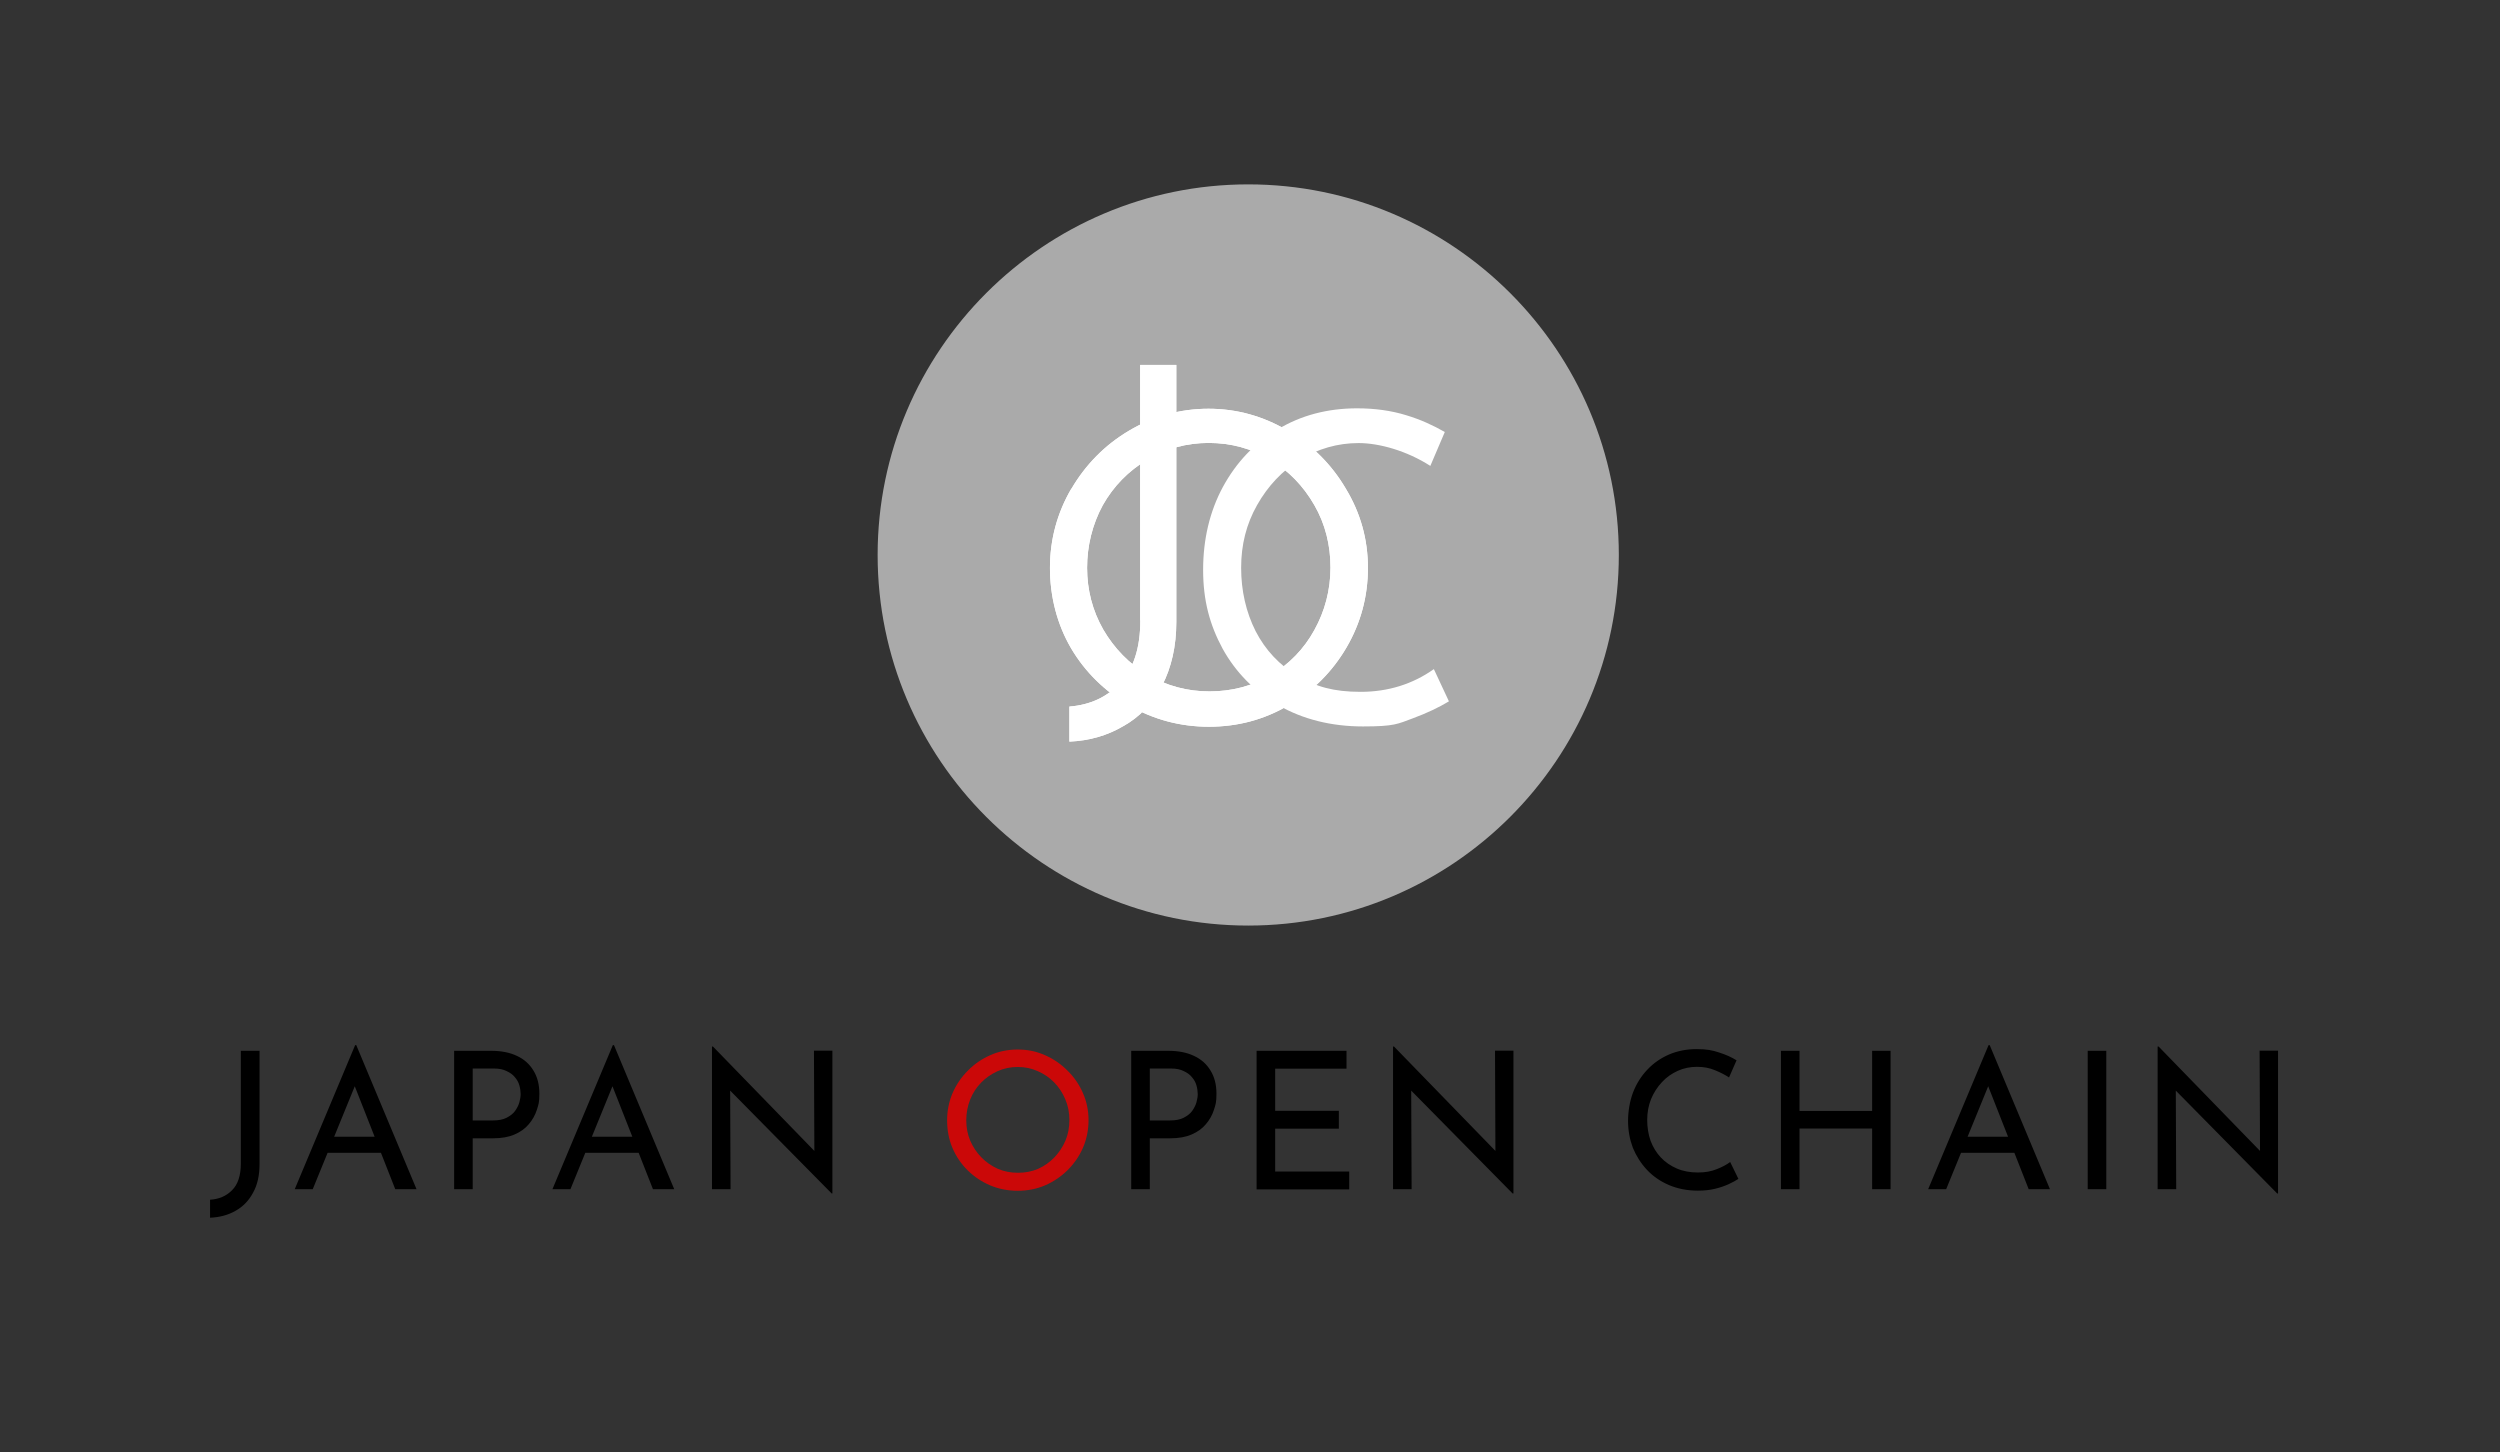 <?xml version="1.0" encoding="UTF-8"?>
<svg id="_レイヤー_2" xmlns="http://www.w3.org/2000/svg" xmlns:xlink="http://www.w3.org/1999/xlink" version="1.1" viewBox="0 0 1762.7 1024">
  <rect x="0" y="0" width="1762.7" height="1024" fill="#333333" stroke="none"/>
  <!-- Generator: Adobe Illustrator 29.1.0, SVG Export Plug-In . SVG Version: 2.1.0 Build 142)  -->
  <defs>
    <style>
      .st0 {
        fill: none;
      }

      .st1 {
        fill: #cb0808;
      }

      .st2 {
        fill: #aaa;
      }

      .st3 {
        fill: #040000;
      }

      .st4 {
        clip-path: url(#clippath-1);
      }

      .st5 {
        clip-path: url(#clippath-3);
      }

      .st6 {
        clip-path: url(#clippath-2);
      }

      .st7 {
        fill: #fff;
      }

      .st8 {
        fill: #bf1a20;
      }

      .st9 {
        display: none;
      }

      .st10 {
        clip-path: url(#clippath);
      }
    </style>
    <clipPath id="clippath">
      <path class="st0" d="M737,284.7v230.9h230.9v-230.9h-230.9ZM908.9,498.9c-.8.4-1.6,1-2.4,1.4-1.8-.8-3.5-1.8-5.1-2.9-7.8-4.5-14.7-9.8-20.8-15.7,5.1-1.8,10-4.1,14.7-6.7,3.1-1.8,5.9-3.9,9-6.1,3.5,2.9,6.9,5.5,10.8,7.8,4.7,2.7,9.8,4.9,15.1,6.7-6.3,5.9-13.5,11.2-21,15.5h-.2,0Z"/>
    </clipPath>
    <clipPath id="clippath-1">
      <path class="st0" d="M750.9,254.3v271.9h81.9V254.3h-81.9ZM820.9,484.2c-3.9,7.1-8.6,13.7-14.1,19-3.7-1.6-7.3-3.5-10.8-5.5-5.3-3.1-10.2-6.5-14.9-10.2,2.7-2,5.3-4.3,7.6-6.7,3.5-3.7,6.3-8.2,8.6-13.3,3.7,3.3,7.8,6.1,12.2,8.8,4.1,2.4,8.4,4.5,12.7,6.1-.4.6-.6,1.2-1,2l-.2-.2h0Z"/>
    </clipPath>
    <clipPath id="clippath-2">
      <path class="st0" d="M737,284.7v230.9h230.9v-230.9h-230.9ZM908.9,498.9c-.8.4-1.6,1-2.4,1.4-1.8-.8-3.5-1.8-5.1-2.9-7.8-4.5-14.7-9.8-20.8-15.7,5.1-1.8,10-4.1,14.7-6.7,3.1-1.8,5.9-3.9,9-6.1,3.5,2.9,6.9,5.5,10.8,7.8,4.7,2.7,9.8,4.9,15.1,6.7-6.3,5.9-13.5,11.2-21,15.5h-.2,0Z"/>
    </clipPath>
    <clipPath id="clippath-3">
      <path class="st0" d="M750.9,254.3v271.9h81.9V254.3h-81.9ZM820.9,484.2c-3.9,7.1-8.6,13.7-14.1,19-3.7-1.6-7.3-3.5-10.8-5.5-5.3-3.1-10.2-6.5-14.9-10.2,2.7-2,5.3-4.3,7.6-6.7,3.5-3.7,6.3-8.2,8.6-13.3,3.7,3.3,7.8,6.1,12.2,8.8,4.1,2.4,8.4,4.5,12.7,6.1-.4.6-.6,1.2-1,2l-.2-.2h0Z"/>
    </clipPath>
  </defs>
  <g id="_レイヤー_1-2">
    <g>
      <g id="Logo">
        <g>
          <path d="M183,820.8c0,7.9-1.5,14.7-4.6,20.2-3,5.6-7.1,9.8-12.3,12.7-5.2,3-11.2,4.6-18,4.9v-12.7c6.3-.4,11.5-2.6,15.5-6.7,4.1-4,6.2-10.3,6.2-18.8v-79.5h13.2v79.9ZM207.8,838.5l42.6-101.6h.8l42.5,101.6h-15l-31.9-81.1,9.3-6.1-35.6,87.2h-12.7ZM232.8,801.5h36.3l4.3,11.3h-44.4l3.8-11.3ZM346.3,740.9c7.1,0,13.2,1.2,18.2,3.6,5,2.3,8.9,5.8,11.6,10.3,2.8,4.5,4.2,9.9,4.2,16.3s-.6,7.7-1.8,11.5c-1.2,3.7-3.1,7.1-5.7,10.1-2.5,3-5.8,5.4-10,7.2-4.1,1.8-9.2,2.7-15.1,2.7h-14.4v35.9h-13.1v-97.6h26.1ZM347.6,790c3.9,0,7.1-.6,9.6-1.9,2.5-1.3,4.5-2.8,5.9-4.7,1.4-2,2.5-4,3.1-6.2s.9-4.1.9-5.8-.3-4-.9-6.1c-.6-2.2-1.7-4.1-3.2-5.8-1.4-1.8-3.4-3.2-5.8-4.3-2.3-1.2-5.3-1.8-8.8-1.8h-15.1v36.6h14.3ZM389.5,838.5l42.6-101.6h.8l42.5,101.6h-15l-31.9-81.1,9.3-6.1-35.6,87.2h-12.7ZM414.5,801.5h36.3l4.3,11.3h-44.4l3.8-11.3ZM586.5,841.6l-75.5-76.5,3.8.9.3,72.5h-13.1v-100.6h.7l74.6,76.8-3.1-.7-.3-73.2h13v100.7h-.4ZM823.7,740.9c7.1,0,13.2,1.2,18.2,3.6,5,2.3,8.9,5.8,11.6,10.3,2.8,4.5,4.2,9.9,4.2,16.3s-.6,7.7-1.8,11.5c-1.2,3.7-3.1,7.1-5.7,10.1-2.5,3-5.8,5.4-10,7.2-4.1,1.8-9.2,2.7-15.1,2.7h-14.4v35.9h-13.1v-97.6h26.1ZM825,790c3.9,0,7.1-.6,9.6-1.9,2.5-1.3,4.5-2.8,5.9-4.7,1.4-2,2.5-4,3.1-6.2s.9-4.1.9-5.8-.3-4-.9-6.1c-.6-2.2-1.7-4.1-3.2-5.8-1.4-1.8-3.4-3.2-5.8-4.3-2.3-1.2-5.3-1.8-8.8-1.8h-15.1v36.6h14.3ZM886,740.9h63.4v12.6h-50.3v29.7h44.9v12.6h-44.9v30.2h52.2v12.6h-65.3v-97.7ZM1066.6,841.6l-75.4-76.5,3.8.9.3,72.5h-13.1v-100.6h.7l74.6,76.8-3.1-.7-.3-73.2h13v100.7h-.5ZM1225.7,831.2c-1.6,1.1-3.8,2.3-6.6,3.6-2.8,1.3-6.1,2.5-9.9,3.4-3.7.9-7.7,1.3-12.1,1.3-7.6,0-14.4-1.4-20.5-4-6-2.6-11.2-6.2-15.4-10.7-4.2-4.5-7.5-9.7-9.9-15.5-2.2-5.9-3.4-12.2-3.4-18.9s1.2-14,3.5-20.1c2.4-6.2,5.8-11.6,10.1-16.1,4.3-4.6,9.4-8.1,15.3-10.7,5.9-2.5,12.4-3.8,19.4-3.8s11.2.8,15.9,2.4c4.8,1.5,8.9,3.4,12.3,5.5l-5.3,12.1c-2.7-1.8-6-3.5-9.9-5.1-3.8-1.6-8-2.4-12.7-2.4s-9.3.9-13.5,2.8c-4.2,1.9-8,4.5-11.2,8-3.2,3.4-5.8,7.4-7.7,12-1.8,4.5-2.7,9.4-2.7,14.6s.8,10.3,2.4,14.8c1.7,4.5,4.1,8.4,7.2,11.7s6.9,5.9,11.3,7.8c4.4,1.9,9.4,2.8,14.8,2.8s9.4-.8,13.2-2.3c3.9-1.5,7.1-3.2,9.6-5.1l5.8,11.9ZM1333,740.9v97.6h-13v-42.8h-51.2v42.8h-13.1v-97.6h13.1v42.4h51.2v-42.4h13ZM1359.5,838.5l42.6-101.6h.8l42.5,101.6h-15l-31.9-81.1,9.3-6.1-35.6,87.2h-12.7ZM1384.5,801.5h36.3l4.3,11.3h-44.4l3.8-11.3ZM1472,740.9h13.1v97.6h-13.1v-97.6ZM1605.7,841.6l-75.4-76.5,3.8.9.3,72.5h-13.1v-100.6h.7l74.6,76.8-3.1-.7-.3-73.2h13v100.7h-.5Z"/>
          <path class="st1" d="M667.8,789.8c0-6.7,1.3-13.1,3.8-19,2.6-6,6.2-11.3,10.8-15.9,4.6-4.7,9.9-8.3,15.8-10.9,6-2.7,12.5-4,19.4-4s13.2,1.3,19.2,4c6,2.6,11.3,6.3,15.9,10.9,4.7,4.6,8.3,9.9,10.9,15.9,2.6,5.9,3.9,12.3,3.9,19s-1.3,13.4-3.9,19.4c-2.6,6-6.3,11.3-10.9,15.9-4.6,4.5-9.9,8.1-15.9,10.7-5.9,2.5-12.3,3.8-19.2,3.8s-13.4-1.3-19.4-3.8c-5.9-2.5-11.2-6-15.8-10.5s-8.2-9.8-10.8-15.8c-2.6-6.1-3.8-12.6-3.8-19.7ZM681.3,789.9c0,5.1.9,9.9,2.8,14.4,1.9,4.4,4.5,8.3,7.8,11.7s7.2,6.1,11.6,8.1c4.4,1.9,9.2,2.8,14.3,2.8s9.8-.9,14.2-2.8c4.4-2,8.2-4.7,11.5-8.1,3.2-3.4,5.8-7.3,7.7-11.7,1.9-4.5,2.8-9.4,2.8-14.6s-.9-9.9-2.8-14.4c-1.9-4.6-4.5-8.6-7.8-12s-7.2-6.1-11.6-8c-4.4-2-9.1-3-14.2-3s-9.9,1-14.3,3c-4.4,2-8.3,4.7-11.6,8.1-3.3,3.4-5.9,7.4-7.7,12s-2.7,9.4-2.7,14.5Z"/>
        </g>
        <g id="_レイヤー_2-2" class="st9">
          <g>
            <circle class="st7" cx="880.1" cy="391.3" r="248.4"/>
            <path class="st3" d="M880.1,652.6c-144.1,0-261.3-117.2-261.3-261.3s117.2-261.3,261.3-261.3,261.3,117.2,261.3,261.3-117.2,261.3-261.3,261.3ZM880.1,155.5c-130,0-235.8,105.7-235.8,235.8s105.7,235.8,235.8,235.8,235.8-105.7,235.8-235.8-105.7-235.8-235.8-235.8Z"/>
          </g>
          <path class="st8" d="M755.4,344.5c-10,17.1-15.1,35.9-15.1,55.9s4.9,39.6,14.9,56.7c10,16.9,23.9,30.4,41,40.4,17.1,9.8,35.9,14.9,56.1,14.9s38.8-4.9,55.9-14.9c17.4-10,31.2-23.9,41.2-41,10-17.1,15.1-35.9,15.1-56.1s-5.3-38.8-15.5-55.7c-10-17.1-23.9-31-41-41-17.1-10.2-35.9-15.5-55.9-15.5s-39,5.3-56.1,15.5c-16.9,10-30.6,23.9-40.6,41h0v-.2h0ZM808.9,324.3c13.1-8,27.6-12,43.3-12s30.2,3.9,43.3,11.8c13.1,7.8,23.5,18.6,31.2,32s11.4,28.4,11.4,44.1-3.9,30.6-11.4,44.1c-7.3,13.3-17.8,24.1-30.8,31.8-12.9,7.6-27.4,11.4-43.1,11.4s-30.2-3.9-43.7-11.8c-13.1-7.8-23.5-18.6-31.2-31.8-7.6-13.3-11.4-28-11.4-43.5s3.7-30.6,11-44.1c7.6-13.5,18.2-24.3,31.2-32,0,0,.2,0,.2,0Z"/>
          <path class="st3" d="M804,437.6c0,19.2-4.7,33.9-14.3,43.9-8.8,9.8-20.8,15.5-35.7,16.7v24.7c14.1-.6,26.7-4.3,37.8-10.8,11.8-6.5,21-16.3,27.6-28.8,6.5-12.5,10-27.6,10-44.7v-181.3h-25.5v180.2h.2Z"/>
          <path class="st3" d="M1010.8,471.9c-14.7,10.4-32,15.9-51.4,15.9s-31.6-3.7-44.5-11.2c-12.7-7.6-22.7-18.2-29.6-31.6-6.7-13.3-10.2-28.4-10.2-44.7s3.7-30.8,11.2-44.1c7.6-13.5,17.8-24.3,30.2-32,12.7-7.8,26.7-11.8,41.4-11.8s34.1,5.5,50.6,16.1l10.2-23.9c-8.2-4.7-17.1-8.8-27.1-11.8-10.6-3.3-22.3-4.9-34.7-4.9-20.8,0-39.6,4.9-56.1,14.9-16.3,9.6-29.2,23.3-38.6,40.6-9.2,17.1-13.9,36.7-13.9,58.4s4.7,38.8,13.7,55.5c9.2,16.7,22.5,30.2,39.4,40,17.1,9.8,37.2,14.9,59.6,14.9s24.5-1.8,35.1-5.7c10-3.7,18.6-7.8,25.5-12l-10.6-22.7h0l-.2.2h0Z"/>
          <g class="st10">
            <path class="st8" d="M755.4,344.5c-10,17.1-15.1,35.9-15.1,55.9s4.9,39.6,14.9,56.7c10,16.9,23.9,30.4,41,40.4,17.1,9.8,35.9,14.9,56.1,14.9s38.8-4.9,55.9-14.9c17.4-10,31.2-23.9,41.2-41,10-17.1,15.1-35.9,15.1-56.1s-5.3-38.8-15.5-55.7c-10-17.1-23.9-31-41-41-17.1-10.2-35.9-15.5-55.9-15.5s-39,5.3-56.1,15.5c-16.9,10-30.6,23.9-40.6,41h0v-.2h0ZM808.9,324.3c13.1-8,27.6-12,43.3-12s30.2,3.9,43.3,11.8c13.1,7.8,23.5,18.6,31.2,32s11.4,28.4,11.4,44.1-3.9,30.6-11.4,44.1c-7.3,13.3-17.8,24.1-30.8,31.8-12.9,7.6-27.4,11.4-43.1,11.4s-30.2-3.9-43.7-11.8c-13.1-7.8-23.5-18.6-31.2-31.8-7.6-13.3-11.4-28-11.4-43.5s3.7-30.6,11-44.1c7.6-13.5,18.2-24.3,31.2-32,0,0,.2,0,.2,0Z"/>
          </g>
          <g class="st4">
            <path class="st3" d="M804,437.6c0,19.2-4.7,33.9-14.3,43.9-8.8,9.8-20.8,15.5-35.7,16.7v24.7c14.1-.6,26.7-4.3,37.8-10.8,11.8-6.5,21-16.3,27.6-28.8,6.5-12.5,10-27.6,10-44.7v-181.3h-25.5v180.2h.2Z"/>
          </g>
        </g>
        <g id="_レイヤー_2のコピー_2">
          <path class="st2" d="M880.1,130c-144.1,0-261.3,117.2-261.3,261.3s117.2,261.3,261.3,261.3,261.3-117.2,261.3-261.3-117.2-261.3-261.3-261.3Z"/>
          <path class="st7" d="M755.4,344.5c-10,17.1-15.1,35.9-15.1,55.9s4.9,39.6,14.9,56.7c10,16.9,23.9,30.4,41,40.4,17.1,9.8,35.9,14.9,56.1,14.9s38.8-4.9,55.9-14.9c17.4-10,31.2-23.9,41.2-41,10-17.1,15.1-35.9,15.1-56.1s-5.3-38.8-15.5-55.7c-10-17.1-23.9-31-41-41-17.1-10.2-35.9-15.5-55.9-15.5s-39,5.3-56.1,15.5c-16.9,10-30.6,23.9-40.6,41h0v-.2h0ZM808.9,324.3c13.1-8,27.6-12,43.3-12s30.2,3.9,43.3,11.8c13.1,7.8,23.5,18.6,31.2,32,7.8,13.5,11.4,28.4,11.4,44.1s-3.9,30.6-11.4,44.1c-7.3,13.3-17.8,24.1-30.8,31.8-12.9,7.6-27.4,11.4-43.1,11.4s-30.2-3.9-43.7-11.8c-13.1-7.8-23.5-18.6-31.2-31.8-7.6-13.3-11.4-28-11.4-43.5s3.7-30.6,11-44.1c7.6-13.5,18.2-24.3,31.2-32,0,0,.2,0,.2,0Z"/>
          <path class="st7" d="M804,437.6c0,19.2-4.7,33.9-14.3,43.9-8.8,9.8-20.8,15.5-35.7,16.7v24.7c14.1-.6,26.7-4.3,37.8-10.8,11.8-6.5,21-16.3,27.6-28.8,6.5-12.5,10-27.6,10-44.7v-181.3h-25.5v180.2h.2Z"/>
          <path class="st7" d="M1010.8,471.9c-14.7,10.4-32,15.9-51.4,15.9s-31.6-3.7-44.5-11.2c-12.7-7.6-22.7-18.2-29.6-31.6-6.7-13.3-10.2-28.4-10.2-44.7s3.7-30.8,11.2-44.1c7.6-13.5,17.8-24.3,30.2-32,12.7-7.8,26.7-11.8,41.4-11.8s34.1,5.5,50.6,16.1l10.2-23.9c-8.2-4.7-17.1-8.8-27.1-11.8-10.6-3.3-22.3-4.9-34.7-4.9-20.8,0-39.6,4.9-56.1,14.9-16.3,9.6-29.2,23.3-38.6,40.6-9.2,17.1-13.9,36.7-13.9,58.4s4.7,38.8,13.7,55.5c9.2,16.7,22.5,30.2,39.4,40,17.1,9.8,37.2,14.9,59.6,14.9s24.5-1.8,35.1-5.7c10-3.7,18.6-7.8,25.5-12l-10.6-22.7h0l-.2.2h0Z"/>
          <g class="st6">
            <path class="st7" d="M755.4,344.5c-10,17.1-15.1,35.9-15.1,55.9s4.9,39.6,14.9,56.7c10,16.9,23.9,30.4,41,40.4,17.1,9.8,35.9,14.9,56.1,14.9s38.8-4.9,55.9-14.9c17.4-10,31.2-23.9,41.2-41,10-17.1,15.1-35.9,15.1-56.1s-5.3-38.8-15.5-55.7c-10-17.1-23.9-31-41-41-17.1-10.2-35.9-15.5-55.9-15.5s-39,5.3-56.1,15.5c-16.9,10-30.6,23.9-40.6,41h0v-.2h0ZM808.9,324.3c13.1-8,27.6-12,43.3-12s30.2,3.9,43.3,11.8c13.1,7.8,23.5,18.6,31.2,32,7.8,13.5,11.4,28.4,11.4,44.1s-3.9,30.6-11.4,44.1c-7.3,13.3-17.8,24.1-30.8,31.8-12.9,7.6-27.4,11.4-43.1,11.4s-30.2-3.9-43.7-11.8c-13.1-7.8-23.5-18.6-31.2-31.8-7.6-13.3-11.4-28-11.4-43.5s3.7-30.6,11-44.1c7.6-13.5,18.2-24.3,31.2-32,0,0,.2,0,.2,0Z"/>
          </g>
          <g class="st5">
            <path class="st7" d="M804,437.6c0,19.2-4.7,33.9-14.3,43.9-8.8,9.8-20.8,15.5-35.7,16.7v24.7c14.1-.6,26.7-4.3,37.8-10.8,11.8-6.5,21-16.3,27.6-28.8,6.5-12.5,10-27.6,10-44.7v-181.3h-25.5v180.2h.2Z"/>
          </g>
        </g>
      </g>
      <rect class="st0" width="1762.7" height="1024"/>
    </g>
  </g>
</svg>